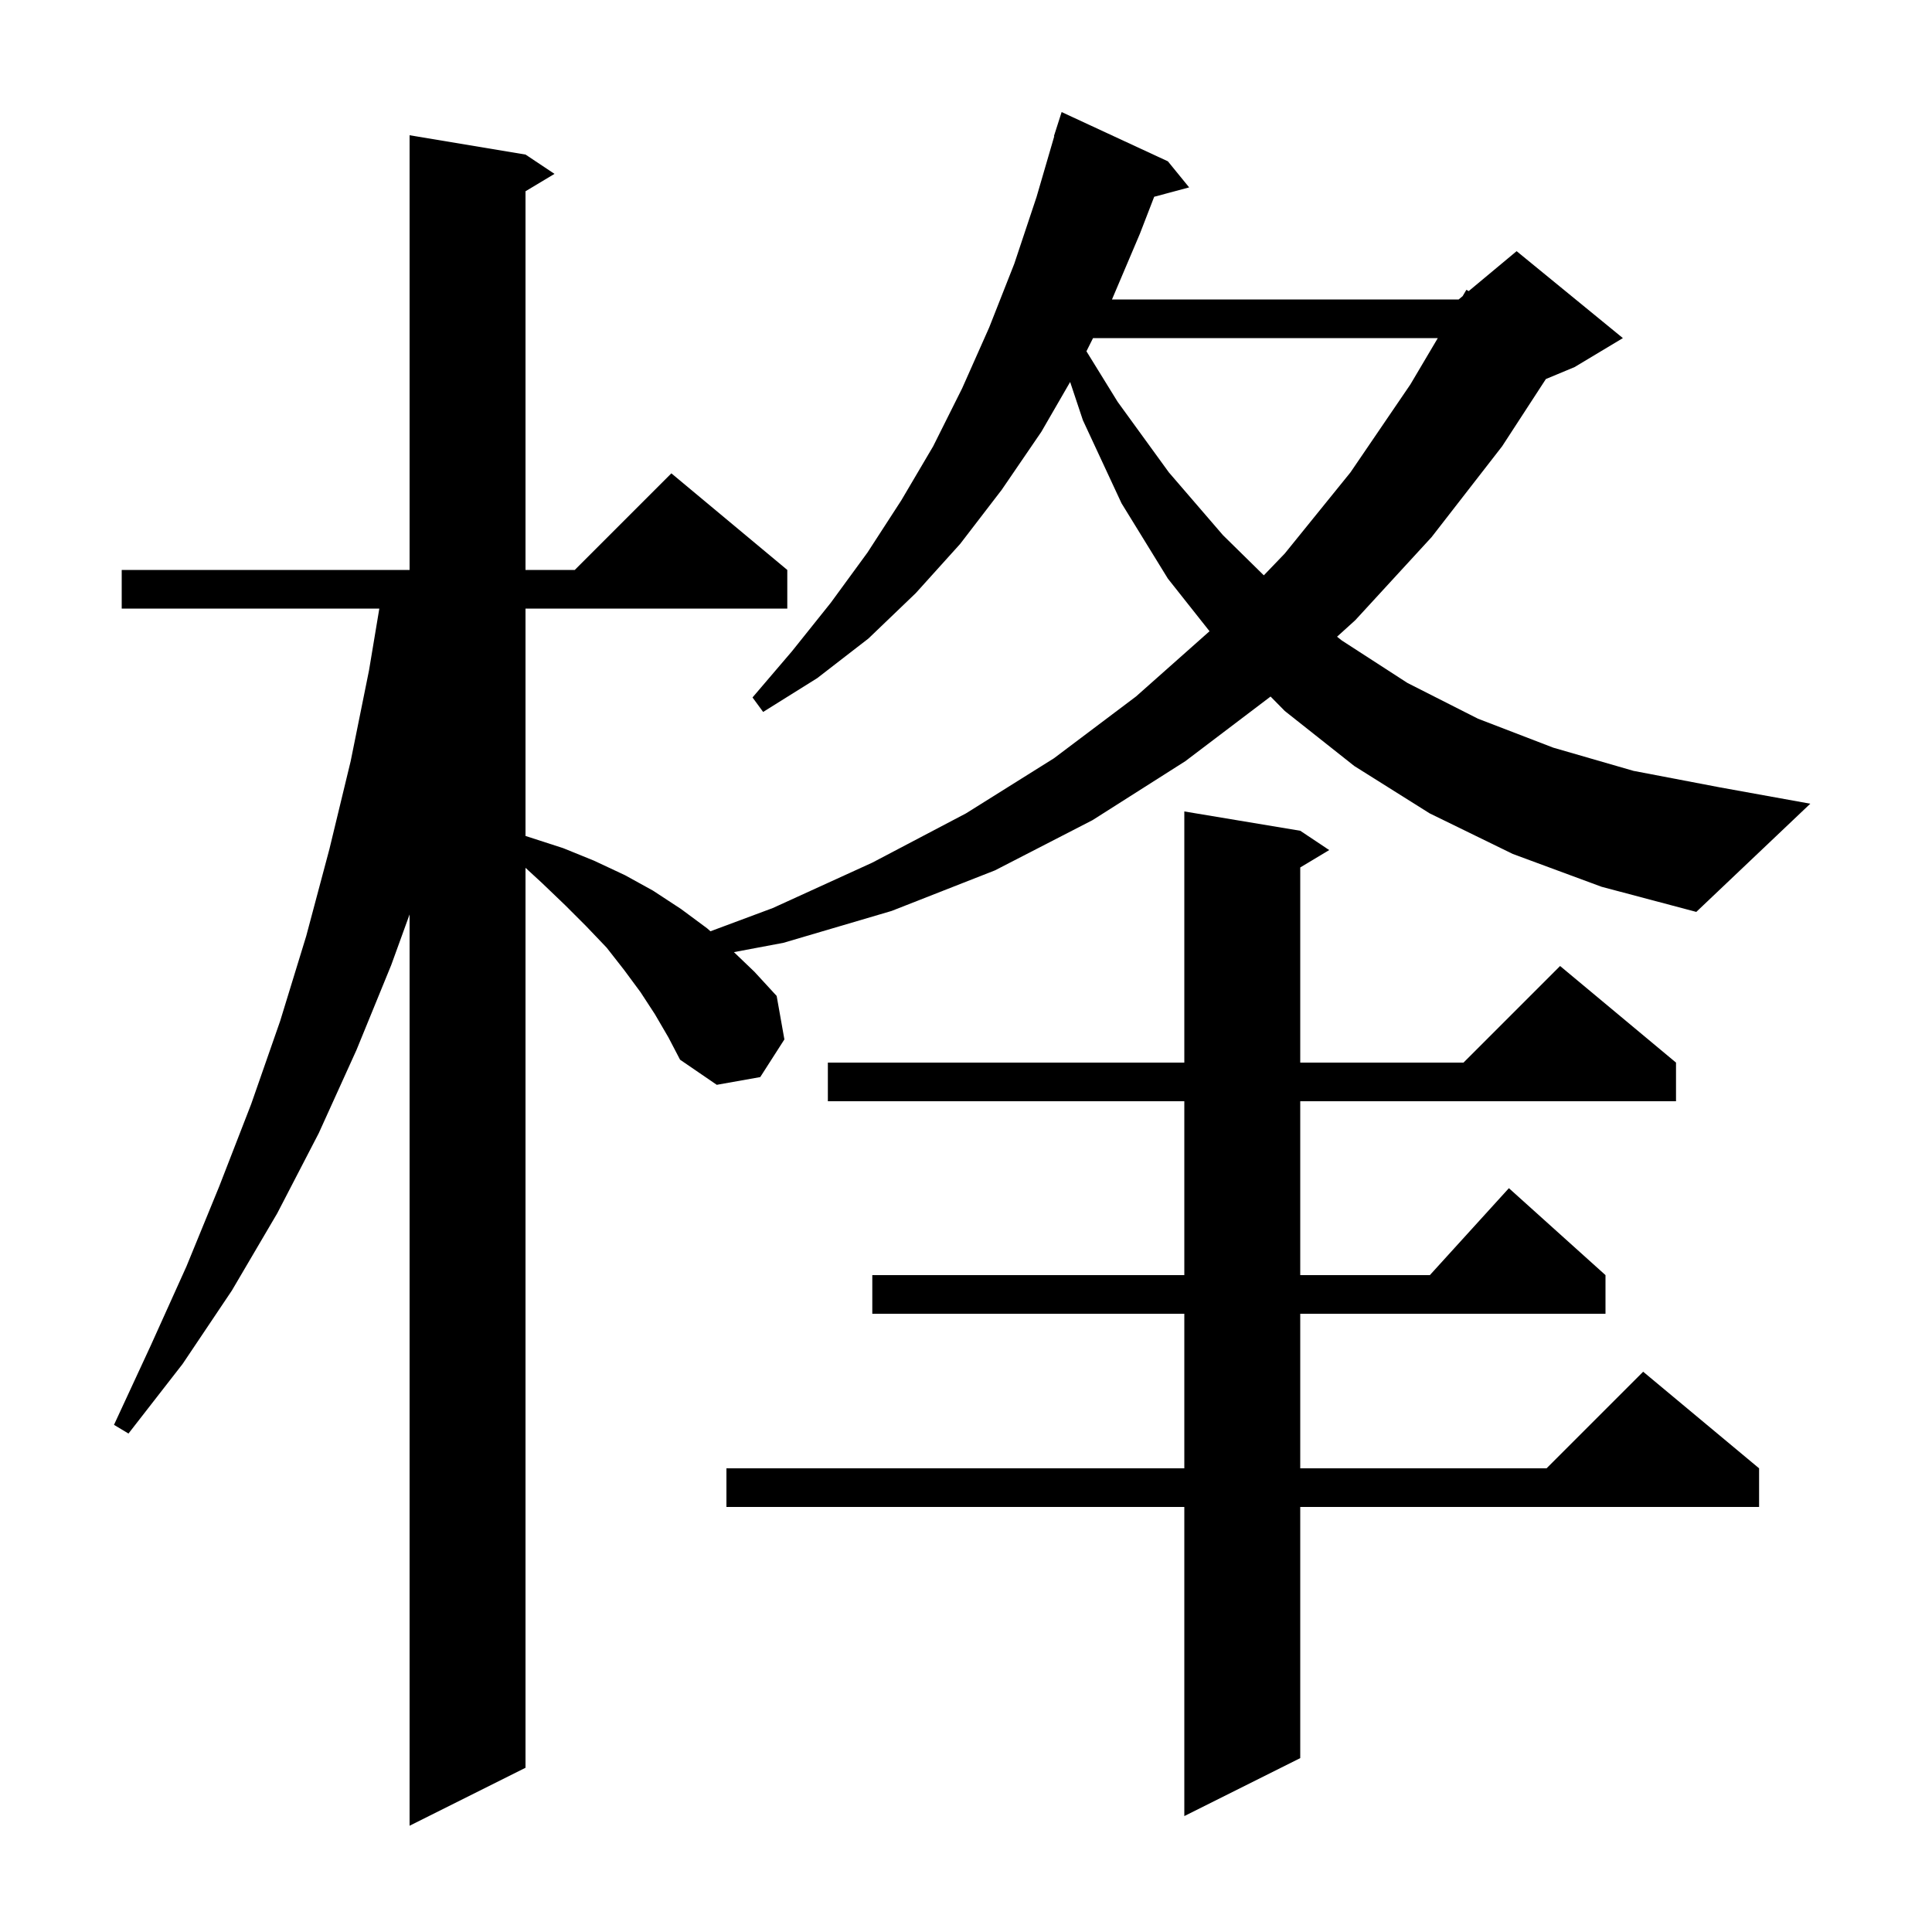 <svg xmlns="http://www.w3.org/2000/svg" xmlns:xlink="http://www.w3.org/1999/xlink" version="1.1" baseProfile="full" viewBox="0 0 200 200" width="200" height="200">
<g fill="black">
<path d="M 134.6 86.0 L 137.6 88.0 L 134.6 89.8 L 134.6 110.0 L 151.5 110.0 L 161.5 100.0 L 173.5 110.0 L 173.5 114.0 L 134.6 114.0 L 134.6 132.0 L 148.018 132.0 L 156.2 123.0 L 166.2 132.0 L 166.2 136.0 L 134.6 136.0 L 134.6 152.0 L 160.1 152.0 L 170.1 142.0 L 182.1 152.0 L 182.1 156.0 L 134.6 156.0 L 134.6 182.0 L 122.6 188.0 L 122.6 156.0 L 75.2 156.0 L 75.2 152.0 L 122.6 152.0 L 122.6 136.0 L 90.3 136.0 L 90.3 132.0 L 122.6 132.0 L 122.6 114.0 L 85.7 114.0 L 85.7 110.0 L 122.6 110.0 L 122.6 84.0 Z M 156.6 88.4 L 148.0 84.2 L 140.2 79.3 L 133.0 73.6 L 131.529 72.106 L 122.7 78.8 L 113.1 84.9 L 103.0 90.1 L 92.3 94.3 L 81.1 97.6 L 75.975 98.564 L 78.1 100.6 L 80.4 103.1 L 81.2 107.6 L 78.7 111.5 L 74.2 112.3 L 70.4 109.7 L 69.2 107.4 L 67.8 105.0 L 66.3 102.7 L 64.6 100.4 L 62.8 98.1 L 60.7 95.9 L 58.5 93.7 L 56.1 91.4 L 54.4 89.836 L 54.4 183.0 L 42.4 189.0 L 42.4 94.661 L 40.5 99.9 L 36.9 108.7 L 33.0 117.3 L 28.7 125.6 L 24.0 133.6 L 18.9 141.2 L 13.3 148.4 L 11.8 147.5 L 15.6 139.3 L 19.3 131.1 L 22.7 122.8 L 26.0 114.3 L 29.0 105.7 L 31.7 96.9 L 34.1 87.9 L 36.3 78.8 L 38.2 69.4 L 39.267 63.0 L 12.6 63.0 L 12.6 59.0 L 42.4 59.0 L 42.4 14.0 L 54.4 16.0 L 57.4 18.0 L 54.4 19.8 L 54.4 59.0 L 59.5 59.0 L 69.5 49.0 L 81.5 59.0 L 81.5 63.0 L 54.4 63.0 L 54.4 86.538 L 58.3 87.8 L 61.5 89.1 L 64.7 90.6 L 67.6 92.2 L 70.5 94.1 L 73.2 96.1 L 73.547 96.405 L 80.0 94.0 L 90.3 89.3 L 100.0 84.2 L 109.1 78.5 L 117.6 72.1 L 125.211 65.345 L 120.9 59.9 L 116.1 52.1 L 112.1 43.5 L 110.781 39.543 L 107.8 44.7 L 103.7 50.7 L 99.4 56.3 L 94.8 61.4 L 89.9 66.1 L 84.6 70.2 L 79.0 73.7 L 77.9 72.2 L 82.0 67.4 L 86.0 62.4 L 89.8 57.2 L 93.3 51.8 L 96.6 46.2 L 99.6 40.2 L 102.4 33.9 L 105.0 27.3 L 107.3 20.4 L 109.135 14.108 L 109.1 14.1 L 109.9 11.6 L 120.9 16.7 L 123.1 19.4 L 119.481 20.369 L 118.0 24.2 L 115.112 31.0 L 151.0 31.0 L 151.411 30.658 L 151.8 30.0 L 152.038 30.135 L 157.0 26.0 L 168.0 35.0 L 163.0 38.0 L 160.029 39.238 L 155.5 46.2 L 148.2 55.6 L 140.3 64.2 L 138.412 65.911 L 138.9 66.3 L 145.7 70.7 L 153.0 74.4 L 160.8 77.4 L 169.1 79.8 L 178.0 81.5 L 187.4 83.2 L 175.6 94.4 L 165.8 91.8 Z M 113.15 35.0 L 112.468 36.364 L 115.7 41.6 L 121.0 48.9 L 126.6 55.4 L 130.83 59.558 L 133.0 57.3 L 139.8 48.9 L 146.0 39.8 L 148.841 35.0 Z " />
</g>
</svg>
